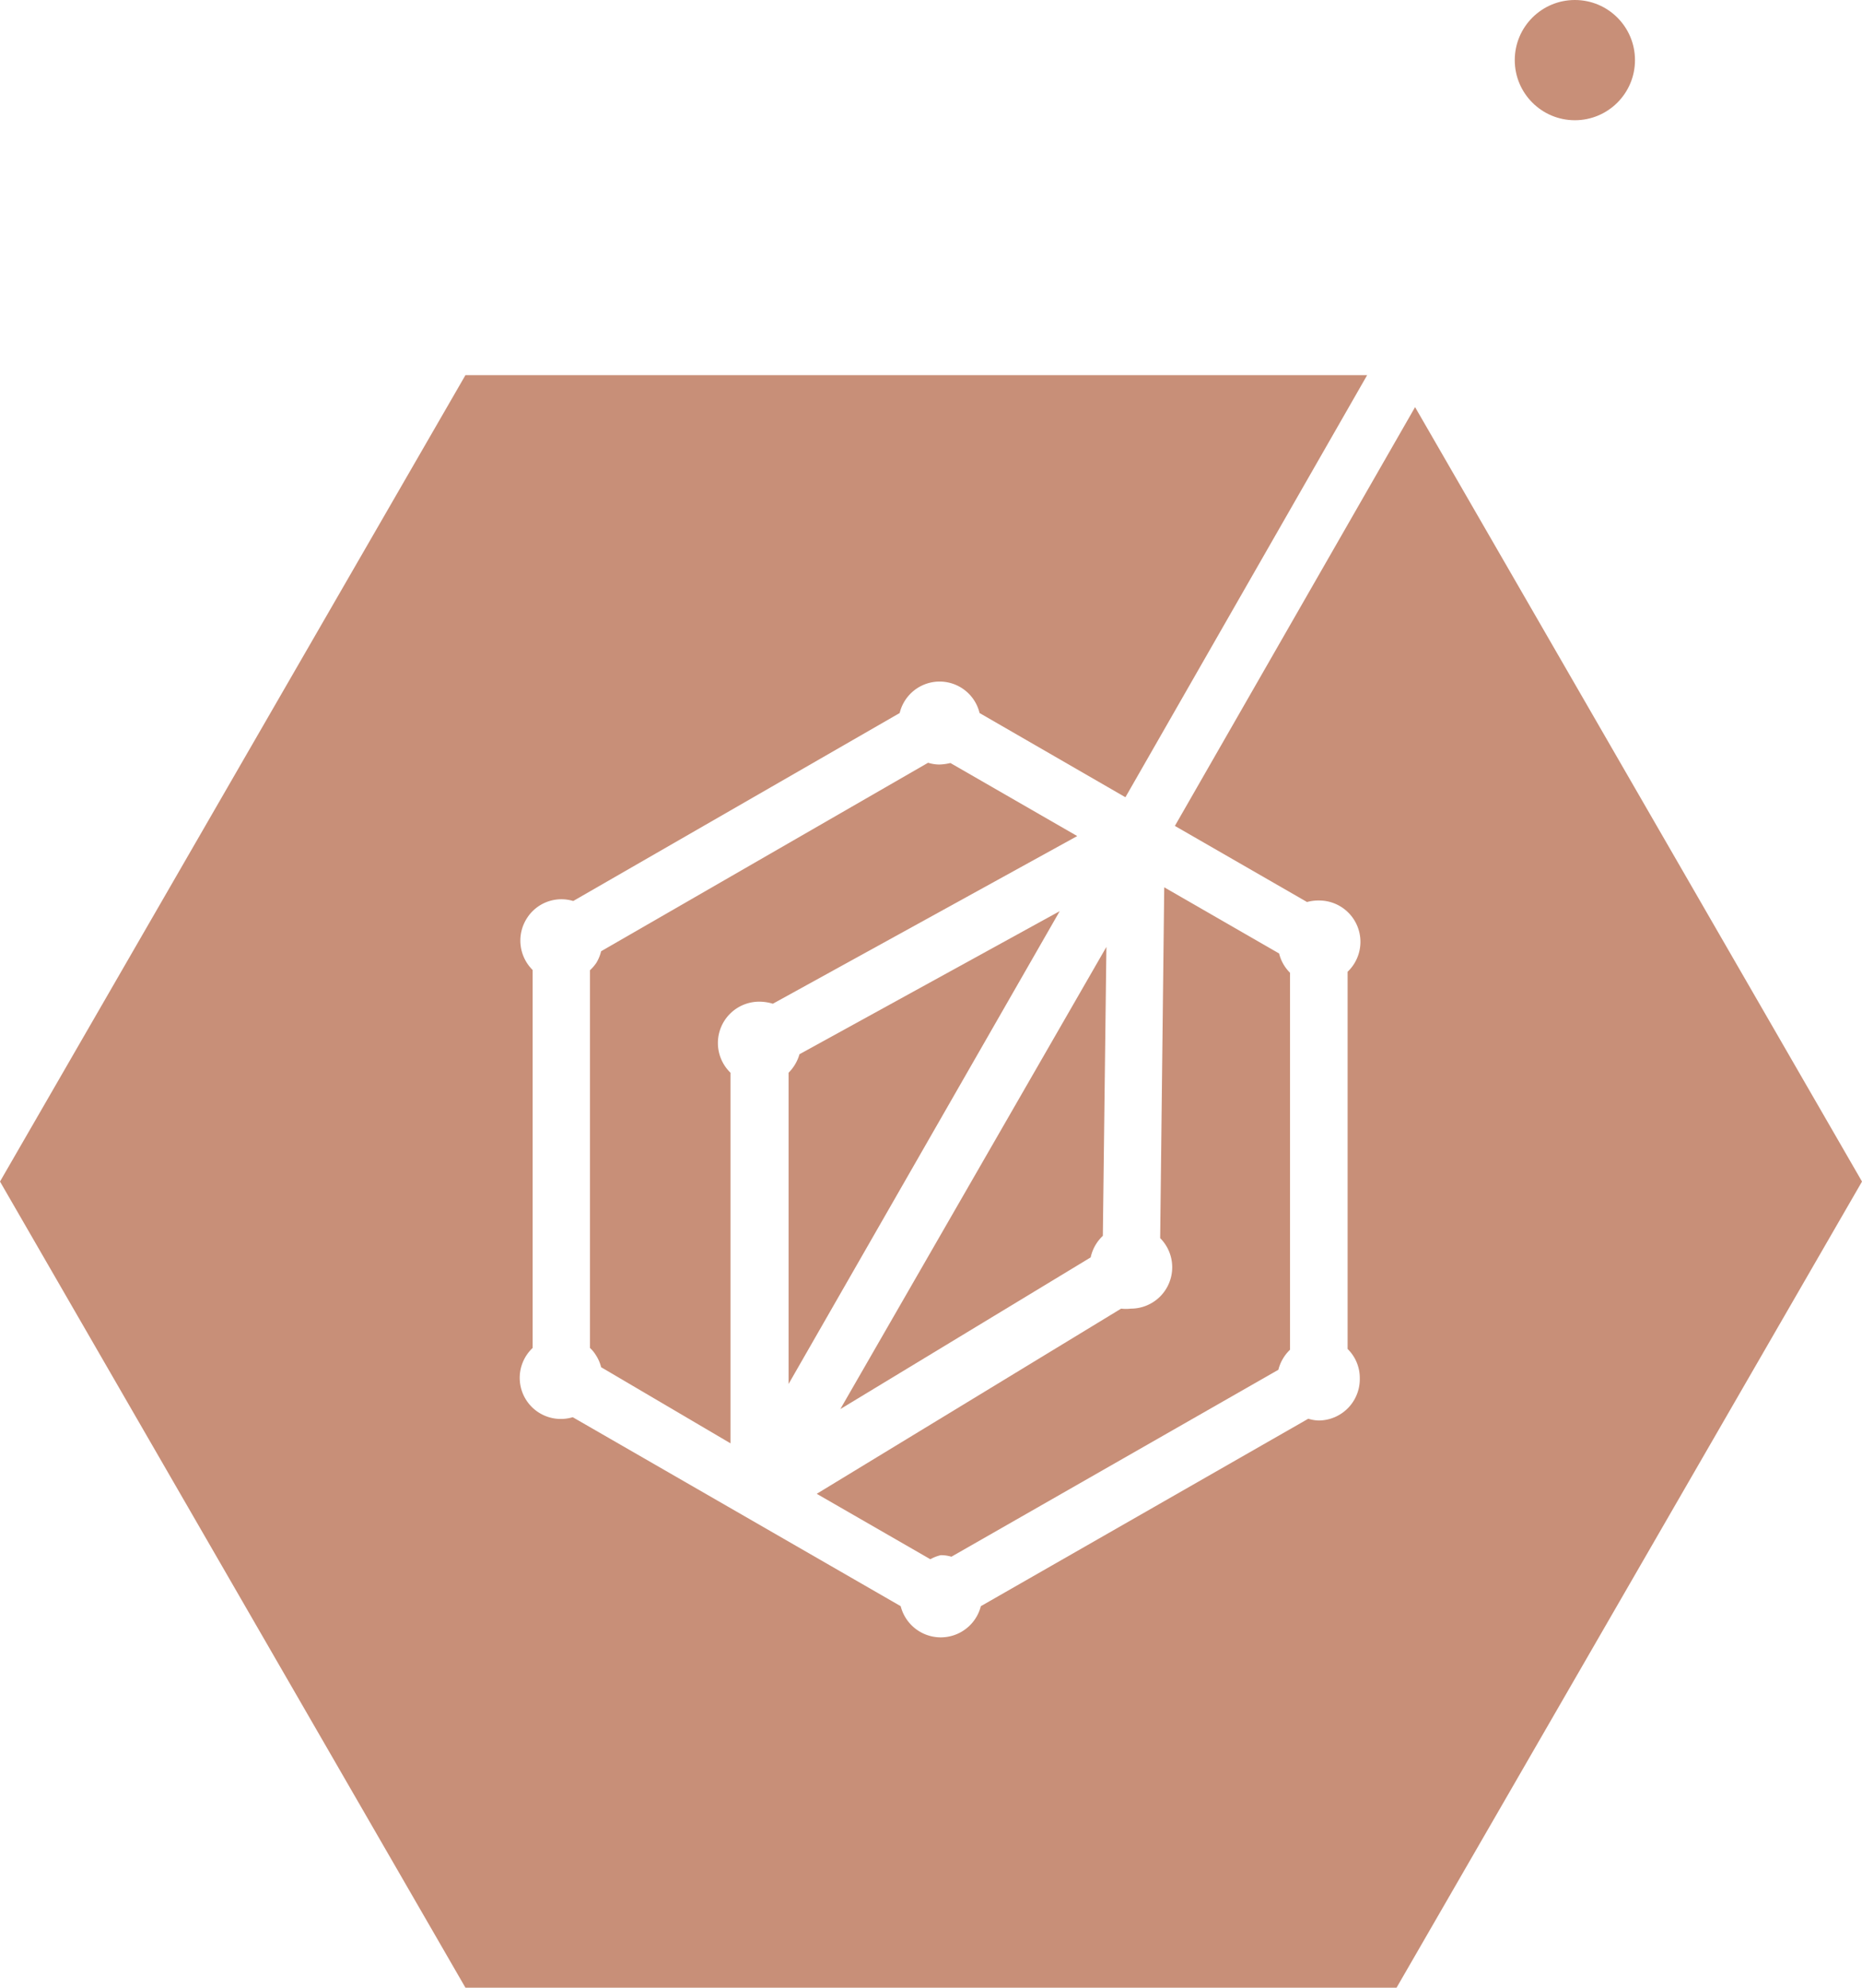 <svg xmlns="http://www.w3.org/2000/svg" id="Capa_1" data-name="Capa 1" viewBox="0 0 73.41 78.36"><circle cx="62.09" cy="2.37" r="2.37" style="fill:#c88f78"></circle><path d="M55.79,16.05,46.32,32.56l5.21,3A1.69,1.69,0,0,1,52,35.5a1.63,1.63,0,0,1,1.13,2.81l0,14.87a1.6,1.6,0,0,1,.48,1.16A1.63,1.63,0,0,1,52,56a1.48,1.48,0,0,1-.42-.07L38.67,63.32a1.63,1.63,0,0,1-3.16,0L22.58,55.87A1.62,1.62,0,0,1,21,53.14l0-14.9a1.63,1.63,0,0,1-.22-2.05,1.61,1.61,0,0,1,1.82-.67l12.87-7.41a1.62,1.62,0,0,1,3.15,0l5.75,3.32L53.9,14.79H18.35L0,46.58,18.35,78.36H55.06L73.41,46.58Z" style="fill:#c88f78"></path><path d="M30,39.49a1.85,1.85,0,0,1,.47.08l12-6.61-5-2.88a2.12,2.12,0,0,1-.44.06,1.56,1.56,0,0,1-.44-.07L23.7,37.5a1.66,1.66,0,0,1-.19.46,1.74,1.74,0,0,1-.25.29l0,14.89a1.27,1.27,0,0,1,.23.28,1.56,1.56,0,0,1,.21.48l5.1,3V42.29A1.63,1.63,0,0,1,30,39.49Z" style="fill:#c88f78"></path><path d="M37.09,61.31a1.42,1.42,0,0,1,.42.06L50.4,54a1.66,1.66,0,0,1,.46-.79l0-14.86a1.61,1.61,0,0,1-.43-.76l-4.53-2.61-.16,13.83a1.63,1.63,0,0,1-1.16,2.78,1.58,1.58,0,0,1-.38,0l-12,7.3,4.48,2.58A1.49,1.49,0,0,1,37.09,61.31Z" style="fill:#c88f78"></path><path d="M31.52,41.56a1.69,1.69,0,0,1-.43.73V54.56L41.78,35.92Z" style="fill:#c88f78"></path><path d="M43,49.57a1.65,1.65,0,0,1,.48-.85l.14-11.39L33.13,55.55Z" style="fill:#c88f78"></path></svg>
